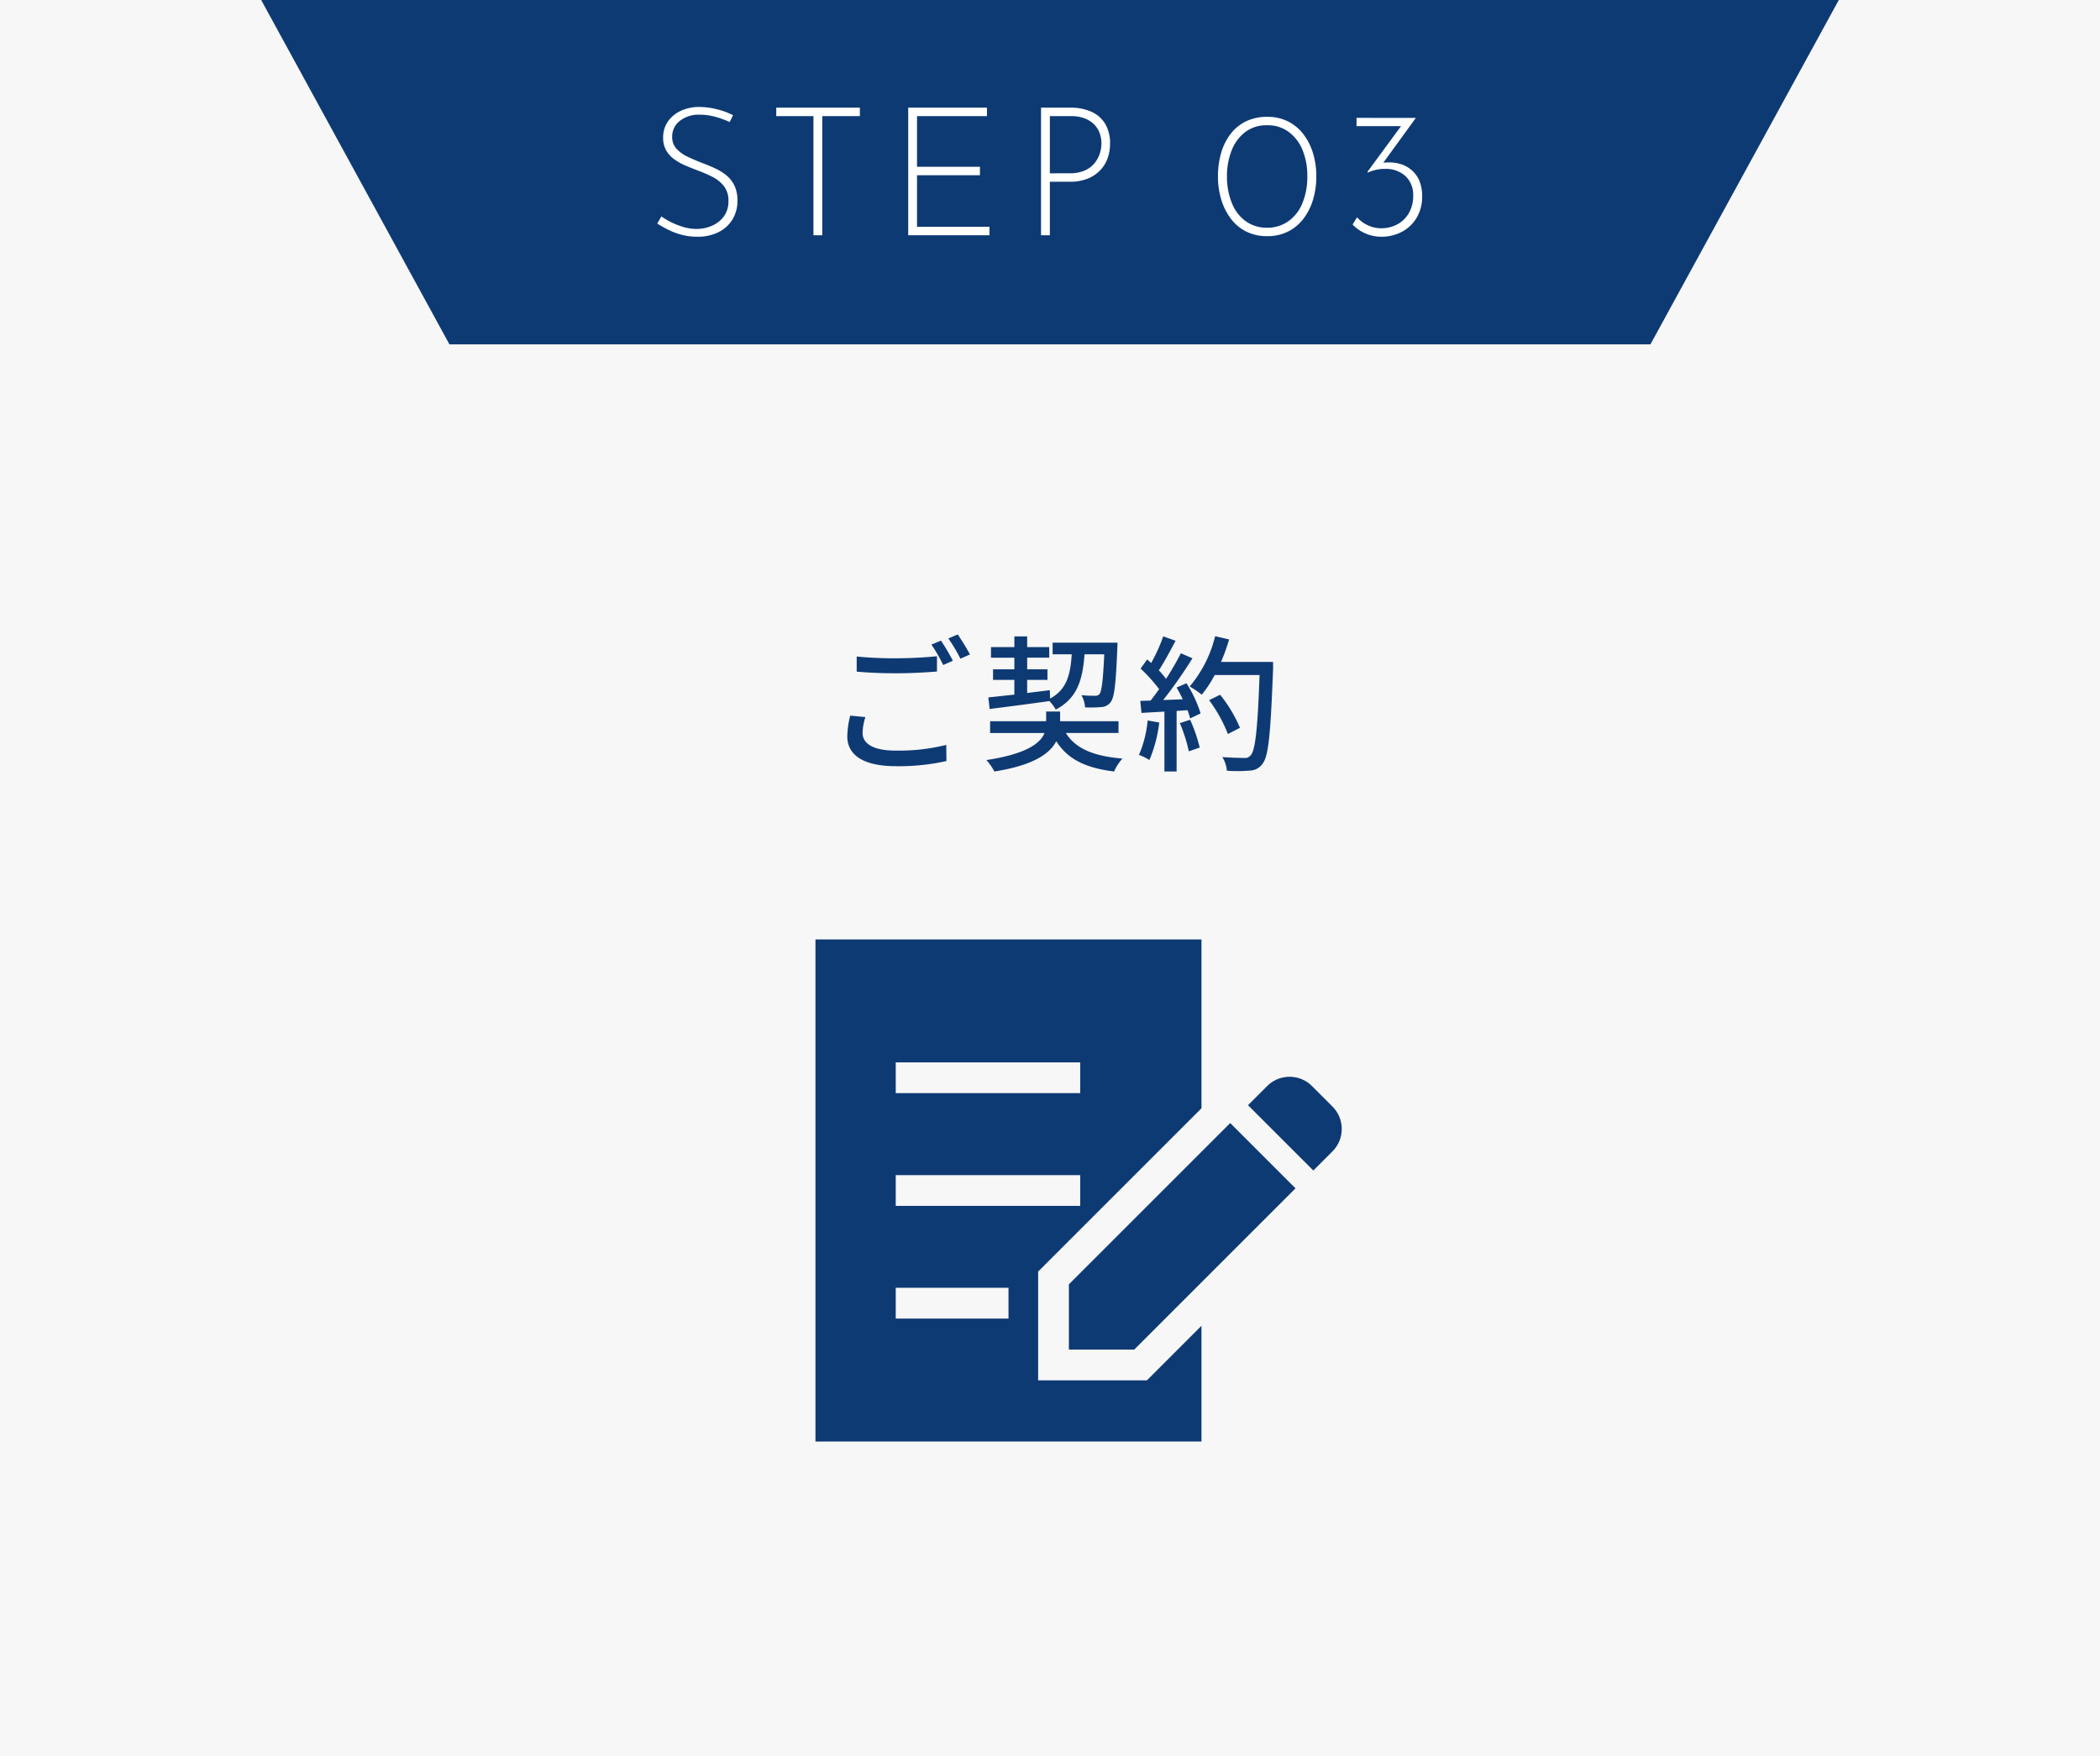 <svg xmlns="http://www.w3.org/2000/svg" width="257" height="215" viewBox="0 0 257 215">
  <g id="グループ_9826" data-name="グループ 9826" transform="translate(-972 -2683)">
    <rect id="長方形_5183" data-name="長方形 5183" width="257" height="215" transform="translate(972 2683)" fill="#f7f7f7"/>
    <path id="パス_37961" data-name="パス 37961" d="M85.844,8.364v1.854c1.44.126,2.988.2,4.824.2,1.692,0,3.762-.108,5-.216V8.328c-1.332.144-3.258.252-5,.252A45.977,45.977,0,0,1,85.844,8.364Zm1.062,7.416-1.854-.18a11.026,11.026,0,0,0-.36,2.538c0,2.358,2.088,3.654,5.958,3.654a26.748,26.748,0,0,0,6.174-.63l-.018-1.98a23.889,23.889,0,0,1-6.21.7c-2.772,0-4.032-.882-4.032-2.16A6.911,6.911,0,0,1,86.906,15.78Zm9.252-9.36-1.17.486a18.335,18.335,0,0,1,1.44,2.5l1.188-.522A26.084,26.084,0,0,0,96.158,6.42Zm2.052-.756-1.152.486a18.827,18.827,0,0,1,1.476,2.484l1.17-.522A27.931,27.931,0,0,0,98.21,5.664Zm3.906,9.126c1.962-.252,4.68-.594,7.308-.972a4.47,4.47,0,0,1,.774,1.044c2.628-1.368,3.294-3.6,3.528-6.768h2.412c-.144,3.258-.324,4.518-.576,4.86a.684.684,0,0,1-.594.216,15.956,15.956,0,0,1-1.62-.072,3.608,3.608,0,0,1,.45,1.494,16.138,16.138,0,0,0,1.962-.036,1.493,1.493,0,0,0,1.152-.594c.468-.576.648-2.232.828-6.624.018-.2.018-.666.018-.666H109.82V8.094h2.34c-.162,2.538-.63,4.32-2.646,5.418l-.036-1.026-2.772.342v-1.6h2.484V9.93h-2.484V8.508h2.7v-1.3h-2.7V5.9H105.14V7.212h-2.862v1.3h2.862V9.93h-2.61v1.3h2.61v1.8c-1.206.126-2.3.252-3.186.342Zm15.768,2.934v-1.44h-7.146V15.1h-1.71v1.188H102.17v1.44h6.66c-.5,1.242-2.16,2.556-7.11,3.312a7.021,7.021,0,0,1,.972,1.4c4.806-.756,6.8-2.2,7.578-3.708,1.386,2.2,3.582,3.276,7.074,3.708a5.7,5.7,0,0,1,1.026-1.584c-3.51-.288-5.742-1.206-6.93-3.132Zm3.564-1.53a13.6,13.6,0,0,1-1.062,4.212,7.035,7.035,0,0,1,1.278.63,16.666,16.666,0,0,0,1.206-4.59Zm3.942.324a19.437,19.437,0,0,1,1.1,3.456l1.332-.468a19.63,19.63,0,0,0-1.17-3.4Zm-.4-4.356a15.484,15.484,0,0,1,.756,1.44l-2.394.09a56.5,56.5,0,0,0,3.582-5.112l-1.422-.612A33.543,33.543,0,0,1,123.7,11.1a10.485,10.485,0,0,0-.882-1.044c.648-.972,1.4-2.394,2.052-3.618l-1.512-.54a20.756,20.756,0,0,1-1.476,3.258l-.486-.432-.81,1.116a19.371,19.371,0,0,1,2.268,2.52c-.36.5-.7.972-1.044,1.4l-1.26.036.144,1.476c.828-.054,1.782-.108,2.808-.162V22.44h1.494V15.024l1.332-.09a9.068,9.068,0,0,1,.324,1.008l1.278-.612a15.211,15.211,0,0,0-1.728-3.69ZM136.8,9.03H130.43a23.832,23.832,0,0,0,.99-2.754l-1.71-.4a15.061,15.061,0,0,1-3.114,6.156,12.512,12.512,0,0,1,1.476,1.008,13.991,13.991,0,0,0,1.584-2.412h5.49c-.234,6.606-.522,9.27-1.1,9.846a.863.863,0,0,1-.774.306c-.432,0-1.512-.018-2.682-.108a3.77,3.77,0,0,1,.558,1.674,17.206,17.206,0,0,0,2.772-.018,1.922,1.922,0,0,0,1.584-.828c.756-.918.99-3.726,1.3-11.664Zm-4.05,8.064a16.982,16.982,0,0,0-2.43-4.05l-1.35.666a17.686,17.686,0,0,1,2.3,4.14Z" transform="translate(991 2755)" fill="#0e3a74"/>
    <path id="パス_37928" data-name="パス 37928" d="M2741.481,3210.877l23.039,42.153H2911.5l23.053-42.153Z" transform="translate(-1737.518 -527.877)" fill="#0e3a74"/>
    <path id="パス_37962" data-name="パス 37962" d="M-37.961-13.86a10.7,10.7,0,0,0-1.672-.616,7.1,7.1,0,0,0-1.98-.286,3.725,3.725,0,0,0-2.464.77A2.416,2.416,0,0,0-45-12.056a2.1,2.1,0,0,0,.528,1.463,4.361,4.361,0,0,0,1.386.99q.858.407,1.826.781.77.286,1.529.638a6.39,6.39,0,0,1,1.375.858,3.676,3.676,0,0,1,.979,1.254,4.213,4.213,0,0,1,.363,1.848,4.3,4.3,0,0,1-.616,2.3A4.14,4.14,0,0,1-39.347-.374,5.636,5.636,0,0,1-41.9.176,7.4,7.4,0,0,1-44.022-.11a8.915,8.915,0,0,1-1.672-.671q-.715-.385-1.133-.649l.506-.88a8.742,8.742,0,0,0,1.177.7,8.956,8.956,0,0,0,1.507.594,5.688,5.688,0,0,0,1.628.242,4.7,4.7,0,0,0,1.837-.374A3.567,3.567,0,0,0-38.7-2.277,3.068,3.068,0,0,0-38.115-4.2a2.833,2.833,0,0,0-.55-1.815A4.232,4.232,0,0,0-40.073-7.15,15.921,15.921,0,0,0-41.9-7.942q-.748-.286-1.5-.605a6.842,6.842,0,0,1-1.364-.77,3.462,3.462,0,0,1-.979-1.089,3.067,3.067,0,0,1-.363-1.54,3.382,3.382,0,0,1,.572-1.958,3.881,3.881,0,0,1,1.551-1.309,5.288,5.288,0,0,1,2.233-.495,9.1,9.1,0,0,1,2.233.286,8.912,8.912,0,0,1,1.969.726Zm5.7-1.76h10.23v1.034h-4.6V0h-1.078V-14.586h-4.554Zm16.148,0h9.636v1.034h-8.558v6.2h7.7v1.034h-7.7v6.314h8.866V0h-9.944Zm19.866,0a6.089,6.089,0,0,1,2.541.495,3.777,3.777,0,0,1,1.694,1.474,4.59,4.59,0,0,1,.6,2.453,5.356,5.356,0,0,1-.275,1.7,4.094,4.094,0,0,1-.88,1.485A4.357,4.357,0,0,1,5.9-6.952a5.771,5.771,0,0,1-2.255.4H1.221V0H.143V-15.62Zm-.11,8.03a4.4,4.4,0,0,0,1.9-.363,3.194,3.194,0,0,0,1.188-.924,3.706,3.706,0,0,0,.616-1.177A3.955,3.955,0,0,0,7.535-11.2a3.7,3.7,0,0,0-.242-1.364,2.942,2.942,0,0,0-.715-1.067,3.325,3.325,0,0,0-1.155-.7,4.474,4.474,0,0,0-1.562-.253H1.221v7ZM27.819.11a5.63,5.63,0,0,1-2.552-.561,5.365,5.365,0,0,1-1.892-1.573A7.406,7.406,0,0,1,22.2-4.367a9.694,9.694,0,0,1-.407-2.849,10.106,10.106,0,0,1,.4-2.893,6.979,6.979,0,0,1,1.166-2.321,5.244,5.244,0,0,1,1.892-1.529,5.875,5.875,0,0,1,2.574-.539,5.561,5.561,0,0,1,2.541.561,5.442,5.442,0,0,1,1.881,1.562,7.29,7.29,0,0,1,1.177,2.321,9.584,9.584,0,0,1,.407,2.838,9.772,9.772,0,0,1-.407,2.871,7.271,7.271,0,0,1-1.177,2.332A5.442,5.442,0,0,1,30.36-.451,5.561,5.561,0,0,1,27.819.11ZM27.8-.924a4.434,4.434,0,0,0,2.563-.759A5.006,5.006,0,0,0,32.1-3.861a8.251,8.251,0,0,0,.627-3.355,8.113,8.113,0,0,0-.627-3.322,5.092,5.092,0,0,0-1.738-2.178,4.27,4.27,0,0,0-2.563-.748,4.222,4.222,0,0,0-2.552.748,5.051,5.051,0,0,0-1.716,2.178,8.547,8.547,0,0,0-.638,3.344,8.571,8.571,0,0,0,.638,3.333,4.966,4.966,0,0,0,1.716,2.178A4.383,4.383,0,0,0,27.8-.924ZM46.013-14.366,41.569-8.25l-.814-.242a2.812,2.812,0,0,1,.814-.319,4.2,4.2,0,0,1,.924-.1,4.774,4.774,0,0,1,1.628.187,3.753,3.753,0,0,1,1.375.748,3.523,3.523,0,0,1,.946,1.309,4.766,4.766,0,0,1,.341,1.892,5.009,5.009,0,0,1-.66,2.607A4.612,4.612,0,0,1,44.33-.44a5.278,5.278,0,0,1-2.563.616,4.752,4.752,0,0,1-1.936-.407A4.705,4.705,0,0,1,38.269-1.32l.55-.88a3.839,3.839,0,0,0,1.276.957,3.73,3.73,0,0,0,1.65.385,4.119,4.119,0,0,0,2.035-.5,3.555,3.555,0,0,0,1.4-1.4,4.154,4.154,0,0,0,.506-2.068,3.143,3.143,0,0,0-.946-2.42,3.566,3.566,0,0,0-2.53-.88,4.709,4.709,0,0,0-1.144.132,4.957,4.957,0,0,0-.9.308l-.088-.066,4.268-5.808.4.2H38.753v-1.012Z" transform="translate(1099.261 2711.8)" fill="#fff"/>
    <g id="証明書アイコン" transform="translate(1071.797 2786.275)">
      <path id="パス_37943" data-name="パス 37943" d="M431.153,149.01l-2.5-2.5a3.883,3.883,0,0,0-5.492,0l-2.339,2.341,7.993,7.993,2.339-2.34A3.887,3.887,0,0,0,431.153,149.01Z" transform="translate(-367.884 -116.836)" fill="#0e3a74"/>
      <path id="パス_37944" data-name="パス 37944" d="M246.553,210.1v7.993h7.993l19.741-19.742-7.993-7.993Z" transform="translate(-215.538 -156.16)" fill="#0e3a74"/>
      <path id="パス_37945" data-name="パス 37945" d="M27.252,65.693V52.379L47.241,32.39V11.725H0V73.181H47.241V59.017l-6.675,6.675ZM9.824,26.776H32.4v3.763H9.824Zm0,13.8H32.4v3.763H9.824Zm13.8,17.559H9.824V54.368h13.8Z" fill="#0e3a74"/>
    </g>
  </g>
</svg>
